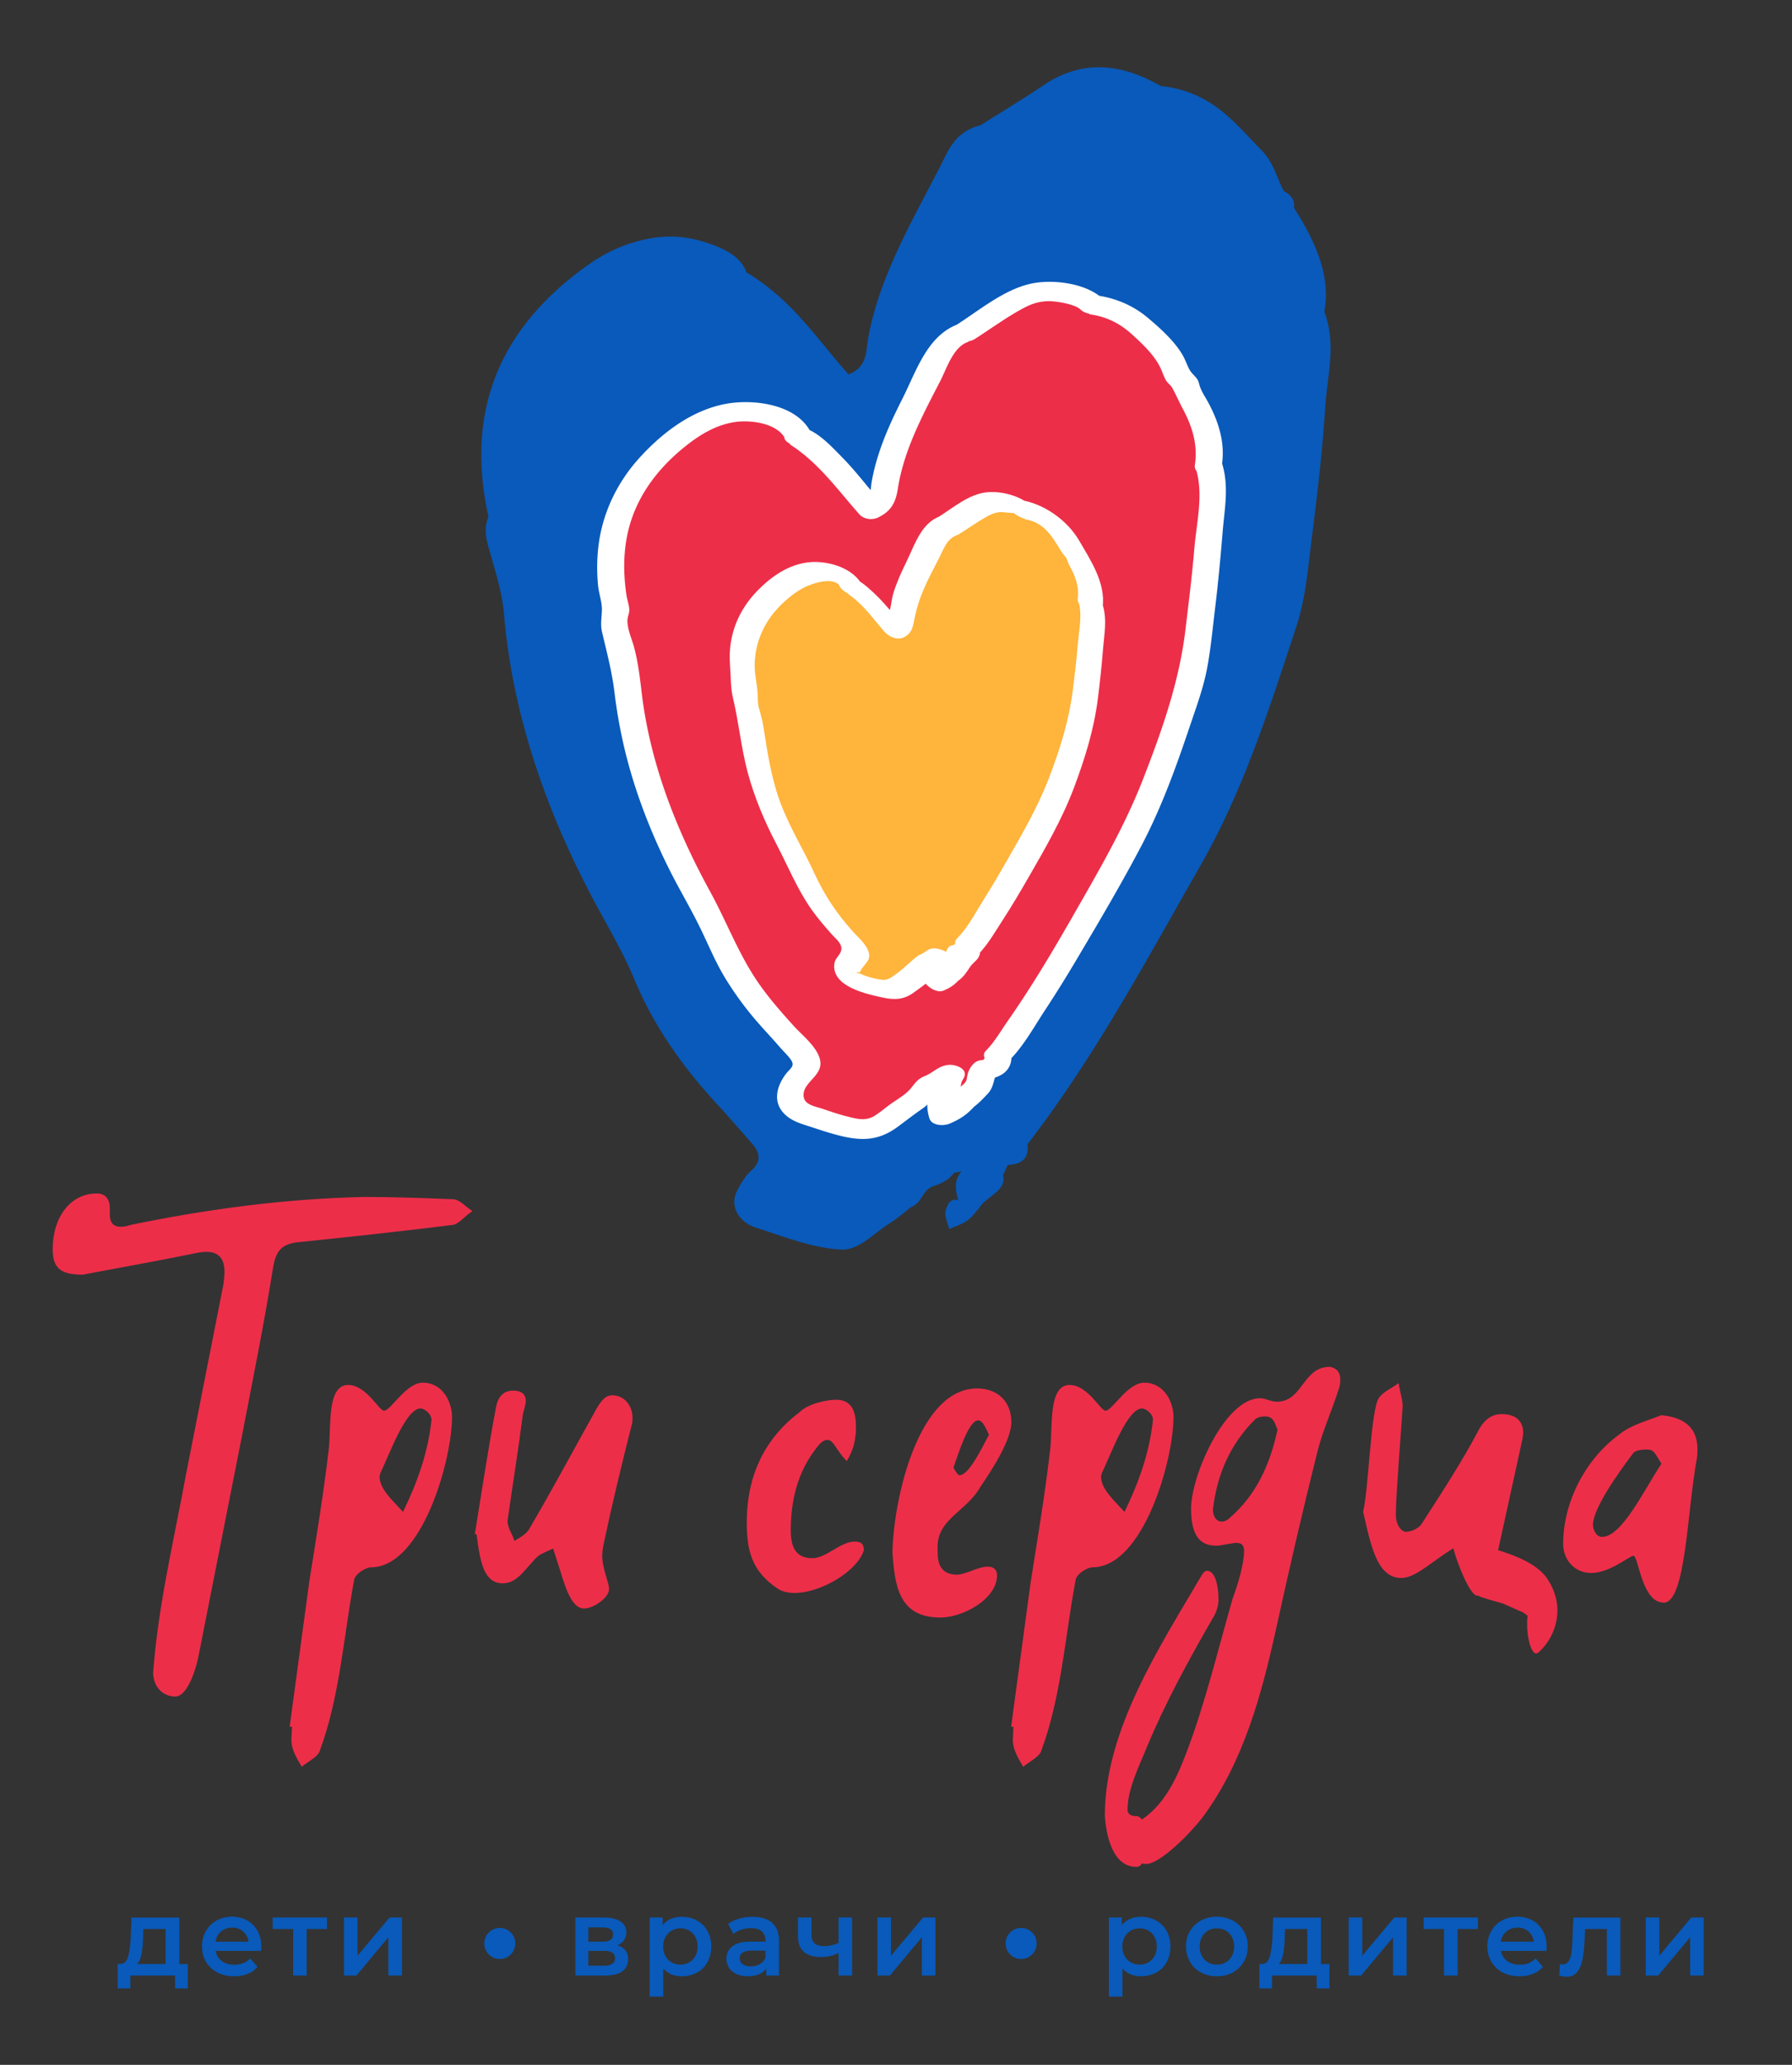 <?xml version="1.0" encoding="UTF-8"?> <svg xmlns="http://www.w3.org/2000/svg" id="Слой_1" x="0" y="0" preserveAspectRatio="xMinYMin" viewBox="0 0 165 190"><rect x="0" y="0" width="165" height="190" fill="#333333" stroke="none"/> <defs></defs> <style>.st4{fill:#fff}.st9{fill:#095aba}.st10{fill:#ed2e49}</style> <g transform="translate(-61 -46)"> <path d="M78.29 226.72v2.25h-1.17v-1.19H73v1.19h-1.16v-2.25h.25c.34-.01.57-.23.7-.65.12-.42.21-1.02.25-1.79l.07-1.83h4.4v4.28h.78zm-4.27-.86c-.07.39-.21.67-.4.86h2.63v-3.22H74.2l-.03.86c-.02.61-.07 1.11-.15 1.5zM85.04 225.51h-4.19c.07.39.26.71.58.94.31.23.7.34 1.16.34.59 0 1.07-.19 1.45-.58l.67.77c-.24.29-.54.5-.91.65-.37.15-.78.22-1.24.22-.59 0-1.1-.12-1.55-.35-.45-.23-.79-.56-1.04-.98s-.37-.89-.37-1.42c0-.52.12-.99.36-1.41.24-.42.56-.74.98-.97s.89-.35 1.42-.35c.52 0 .99.11 1.4.34s.73.55.96.97c.23.42.34.9.34 1.44 0 .11 0 .23-.02.39zm-3.69-1.78c-.28.24-.45.55-.5.94h3.03c-.05-.39-.22-.7-.49-.94s-.61-.36-1.02-.36c-.41.01-.74.13-1.02.36zM91.11 223.5h-1.87v4.28h-1.25v-4.28h-1.88v-1.06h5v1.06zM92.67 222.44h1.25v3.52l2.95-3.52h1.14v5.34h-1.25v-3.52l-2.94 3.52h-1.15v-5.34zM118.84 226.28c0 .48-.18.85-.54 1.11-.36.26-.89.39-1.6.39h-2.72v-5.34h2.61c.65 0 1.16.12 1.53.36.37.24.55.58.55 1.02 0 .27-.07.51-.21.71-.14.2-.35.36-.61.47.66.2.99.63.99 1.28zm-3.67-1.61h1.31c.65 0 .97-.22.97-.67 0-.43-.32-.65-.97-.65h-1.31v1.32zm2.46 1.53c0-.23-.08-.41-.24-.52s-.41-.17-.75-.17h-1.47v1.37h1.43c.69-.01 1.03-.23 1.03-.68zM125.18 222.72c.41.23.73.55.96.96.23.41.35.89.35 1.43s-.12 1.02-.35 1.44-.55.74-.96.96-.88.34-1.4.34c-.72 0-1.29-.24-1.71-.72v2.59h-1.25v-7.28h1.19v.7c.21-.25.46-.44.76-.57s.64-.19 1-.19c.53 0 1 .11 1.41.34zm-.4 3.6c.3-.31.45-.71.45-1.21s-.15-.9-.45-1.21-.67-.46-1.13-.46c-.3 0-.57.07-.81.21-.24.14-.43.33-.57.58-.14.25-.21.55-.21.88s.07.63.21.88c.14.25.33.45.57.58.24.14.51.21.81.21.45 0 .83-.15 1.13-.46zM132.11 222.94c.42.38.62.94.62 1.71v3.13h-1.18v-.65c-.15.23-.37.41-.66.53-.28.12-.62.19-1.02.19s-.75-.07-1.05-.2c-.3-.14-.53-.33-.69-.57-.16-.24-.25-.52-.25-.82 0-.48.18-.87.54-1.16.36-.29.92-.44 1.68-.44h1.38v-.08c0-.37-.11-.66-.33-.86-.22-.2-.55-.3-1-.3-.3 0-.59.05-.88.14-.29.09-.54.22-.74.39l-.49-.91c.28-.21.62-.38 1.01-.49s.81-.17 1.25-.17c.79 0 1.39.19 1.81.56zm-1.14 3.78c.24-.14.42-.35.51-.61v-.62h-1.29c-.72 0-1.08.24-1.08.71 0 .23.09.41.27.54s.43.2.75.2.59-.07.84-.22zM139.46 222.44v5.34h-1.25v-2.07c-.51.25-1.05.37-1.61.37-.69 0-1.21-.16-1.58-.47-.37-.32-.55-.8-.55-1.46v-1.71h1.25v1.63c0 .34.1.59.3.76.2.17.48.25.85.25.47 0 .91-.1 1.34-.3v-2.34h1.25zM141.79 222.44h1.25v3.52l2.95-3.52h1.14v5.34h-1.25v-3.52l-2.94 3.52h-1.15v-5.34zM167.46 222.72c.41.23.73.55.96.96.23.41.35.89.35 1.43s-.12 1.02-.35 1.44-.55.74-.96.96-.88.34-1.4.34c-.72 0-1.29-.24-1.71-.72v2.59h-1.25v-7.28h1.19v.7c.21-.25.46-.44.76-.57s.64-.19 1-.19c.53 0 1 .11 1.41.34zm-.4 3.6c.3-.31.45-.71.45-1.21s-.15-.9-.45-1.21-.67-.46-1.13-.46c-.3 0-.57.07-.81.21-.24.14-.43.33-.57.58-.14.25-.21.55-.21.88s.07.63.21.88c.14.25.33.45.57.58.24.14.51.21.81.21.45 0 .83-.15 1.13-.46zM171.58 227.5c-.43-.23-.77-.56-1.01-.98s-.37-.89-.37-1.42.12-1 .37-1.41c.24-.41.58-.74 1.01-.97s.92-.35 1.46-.35c.55 0 1.04.12 1.47.35.43.23.77.56 1.01.97.24.41.37.88.37 1.41s-.12 1-.37 1.42-.58.74-1.01.98c-.43.23-.92.35-1.47.35-.54 0-1.02-.12-1.46-.35zm2.6-1.18c.3-.31.45-.71.45-1.21s-.15-.9-.45-1.21c-.3-.31-.68-.46-1.14-.46s-.84.15-1.13.46-.45.71-.45 1.21.15.9.45 1.21.67.46 1.13.46.84-.15 1.14-.46zM183.41 226.72v2.25h-1.17v-1.19h-4.12v1.19h-1.16v-2.25h.25c.34-.01.57-.23.7-.65.12-.42.21-1.02.25-1.79l.07-1.83h4.4v4.28h.78zm-4.27-.86c-.07.39-.21.67-.4.86h2.63v-3.22h-2.05l-.03.86c-.02.61-.07 1.11-.15 1.5zM185.18 222.44h1.25v3.52l2.95-3.52h1.14v5.34h-1.25v-3.52l-2.94 3.52h-1.15v-5.34zM197.08 223.5h-1.87v4.28h-1.25v-4.28h-1.88v-1.06h5v1.06zM203.39 225.51h-4.19c.07.39.26.71.58.94.31.23.7.34 1.16.34.59 0 1.07-.19 1.45-.58l.67.77c-.24.29-.54.5-.91.65-.37.15-.78.22-1.24.22-.59 0-1.1-.12-1.55-.35-.45-.23-.79-.56-1.04-.98s-.37-.89-.37-1.42c0-.52.12-.99.36-1.41.24-.42.56-.74.98-.97s.89-.35 1.42-.35c.52 0 .99.11 1.4.34s.73.55.96.97c.23.42.34.9.34 1.44 0 .11 0 .23-.02.39zm-3.69-1.78c-.28.24-.45.55-.5.94h3.03c-.05-.39-.22-.7-.49-.94s-.61-.36-1.02-.36c-.41.01-.75.13-1.02.36zM210.2 222.44v5.34h-1.25v-4.28h-2l-.05 1.06c-.03.71-.1 1.3-.2 1.78s-.26.85-.49 1.13c-.23.28-.54.42-.95.42-.19 0-.42-.04-.69-.11l.06-1.05c.09.02.17.03.24.03.25 0 .44-.1.57-.31.13-.2.21-.45.25-.73.04-.28.07-.69.09-1.21l.09-2.06h4.33zM212.53 222.44h1.25v3.52l2.95-3.52h1.14v5.34h-1.25v-3.52l-2.94 3.52h-1.15v-5.34z" class="st9"></path> <circle cx="107.02" cy="224.83" r="1.43" class="st9"></circle> <circle cx="155.02" cy="224.83" r="1.43" class="st9"></circle> </g> <path d="M65.85 160.92c0-2.84 1.58-5.1 4.05-5.1.74 0 1.21.42 1.21 1.37v.53c0 .84.37 1.16 1 1.16.26 0 .58-.05.89-.16 7.1-1.47 14.25-2.42 21.56-2.58 2.68 0 5.47.1 8.15.21.58 0 1.16.68 1.79 1.1-.63.37-1.21 1.16-1.79 1.26-4.68.58-9.42 1.1-14.15 1.58-1.63.16-2.16.79-2.42 2.37-.84 5.26-1.89 10.41-2.89 15.62l-4 20.25c-.26 1.26-1.05 3.58-2.1 3.58-1.21 0-2.05-.95-2.05-2.21.47-6.21 1.89-12.04 3-18.09l3.47-17.62c.05-.42.1-.79.1-1.16 0-1.21-.53-1.84-1.68-1.84-.42 0-.89.1-1.42.21-3.31.68-6.68 1.26-9.94 1.89-2.04 0-2.78-.58-2.78-2.37z" class="st10" transform="translate(-61 -46)"></path> <path d="M89.47 191.59c.63-4 1.32-8.1 1.79-12.15.26-2.05-.21-6 1.79-6 1.68 0 2.84 2.37 3.31 2.37.63 0 2-2.58 3.58-2.58 1.79 0 2.68 1.74 2.68 3.16 0 4-2.79 13.83-7.47 13.83-.42 0-1.37.53-1.53 1.1-1 5.31-1.32 10.83-3.21 15.88-.26.53-1.05.89-1.63 1.37-.42-.74-.95-1.53-.95-2.47 0-.37.05-.79.05-1.21h-.21l1.8-13.3zm11.26-14.94c0-.58-.68-1.05-1-1.05-1.37 0-2.84 4.16-3.73 6 0 .1-.05.16-.05.26 0 1.16 1.16 2.16 2.16 3.26 1.25-2.58 2.3-5.37 2.62-8.47zM106.67 175.49c.16-.89.63-1.53 1.58-1.53.89 0 1.16.47 1.16.89s-.16.84-.26 1.26c-.42 3.26-.95 6.52-1.42 9.84 0 .68.47 1.21.63 1.84.53-.32 1.11-.63 1.37-1.1 2.16-3.68 4.1-7.31 6.15-10.99.37-.63.79-1.31 1.47-1.31 1.26 0 1.89 1.1 1.89 2.05 0 .21 0 .37-.05.58-.95 3.73-1.84 7.42-2.63 11.15-.05.32-.11.63-.11.95 0 1.26.63 2.47.63 3.1 0 .79-1.42 1.79-2.31 1.79-1.31 0-1.89-2.63-2.37-4.05l-.47-1.47c-.42.21-1 .42-1.37.68-1.1 1-1.84 2.52-3.26 2.52-1.79 0-2.1-2.05-2.42-4.52h-.16c.64-3.95 1.22-7.79 1.95-11.68zM138.97 180.44c-1-1-1.21-1.95-1.79-1.95-.37 0-.68.32-1 .74-1.74 2.21-2.37 4.84-2.37 7.57 0 1.58.47 2.58 2 2.58 1.26 0 2.58-1.53 3.89-1.53.63 0 .84.26.84.79-.58 1.95-4 3.94-6.36 3.94-.58 0-1.1-.1-1.53-.37-2.47-1.63-2.89-3.58-2.89-6.15 0-3.89 1.37-7.47 4.84-10.1.84-.84 2.63-1.16 3.37-1.16 1.26 0 1.84.79 1.84 2.42v.53c-.11 1.11-.26 1.69-.84 2.69zM150.96 173.76c1.79 0 3.16 1.1 3.16 3.1 0 1.68-1.84 4.47-2.84 5.94-1.26 2.26-3.95 2.95-3.95 5.52 0 1-.11 2.58 1.84 2.58.95-.1 1.89-.74 2.79-.74.58 0 .84.32.84.79 0 2.21-3.16 3.89-5.21 3.89-3.79 0-4.21-2.84-4.42-6.05.16-5.36 2.53-15.03 7.79-15.03zm.1 2.94c-.89 0-1.84 3.16-2.26 4.31 0 .16.42.74.53.74.89 0 2.05-2.47 2.73-3.73-.31-.63-.57-1.32-1-1.32zM155.9 191.59c.63-4 1.32-8.1 1.79-12.15.26-2.05-.21-6 1.79-6 1.68 0 2.84 2.37 3.31 2.37.63 0 2-2.58 3.58-2.58 1.79 0 2.68 1.74 2.68 3.16 0 4-2.79 13.83-7.47 13.83-.42 0-1.37.53-1.53 1.1-1 5.31-1.32 10.83-3.21 15.88-.26.53-1.05.89-1.63 1.37-.42-.74-.95-1.53-.95-2.47 0-.37.05-.79.05-1.21h-.21l1.8-13.3zm11.26-14.94c0-.58-.68-1.05-1-1.05-1.37 0-2.84 4.16-3.73 6 0 .1-.05.16-.05.26 0 1.16 1.16 2.16 2.16 3.26 1.25-2.58 2.3-5.37 2.62-8.47zM184.41 172.97c0 .32-.05.63-.16.89-.63 2-1.47 3.79-1.95 5.73-1.37 5.47-2.63 10.94-3.84 16.46-1.32 5.94-2.95 11.99-6.63 17.04-1.26 1.68-4.05 4.42-5.26 4.42-.16 0-.26 0-.42-.05-.16.26-.32.32-.53.32-2.21 0-2.79-3-2.89-4.73 0-7.89 5.15-15.67 8.94-22.14.16-.26.32-.37.47-.37.89 0 1.05 1.89 1.05 2.42.05.68-.16 1.37-.53 1.95-2.21 3.84-4.37 7.78-6.05 11.83-.68 1.68-1.79 3.84-1.79 5.79 0 .1 0 .58.79.58.21 0 .37.11.53.32 2.16-1.47 3.21-3.84 4.1-6.15 1.74-4.58 2.89-9.42 4.26-14.2.47-1.26 1.05-3.16 1.05-4.37 0-.42-.16-.74-.68-.74-.47 0-1.37.26-1.89.26-1.58 0-2.31-1.05-2.31-3.42 0-3 3.1-10.15 6.36-10.15.47 0 1 .32 1.53.32 2.42 0 2.37-3.21 4.89-3.21.75.15.96.62.96 1.2zm-5.78 4.57c-.26-.53-.32-1.21-1.16-1.21-.37 0-.74.1-.95.32-2.26 2.26-3.47 5.05-3.84 8.26 0 .63.32 1.1.79 1.1.26 0 .53-.1.79-.37 2.37-2.05 3.68-4.84 4.37-8.1zM204.4 194.16c0 1.47-.63 2.89-1.74 3.89-.11.05-.16.1-.21.1-.47 0-.84-1.42-.84-2.68 0-.26 0-.53.05-.79-.21-.16-.47-.37-.68-.42l-1.53-.68c-.42-.16-2.37-.63-2.37-.79l-.05.05c-.63 0-1.79-2.74-2.21-4.37-2 1.21-3.47 2.73-4.79 2.73-2.21 0-2.79-2.89-3.52-6.1.47-1.84.68-8.52 1.32-10.2.26-.74 1.26-1.1 1.95-1.63.11.79.37 1.47.37 2.16-.1 1.74-.63 8.26-.63 9.94 0 .89.47 1.58.95 1.58.47 0 1.21-.32 1.47-.79 1.79-2.79 3.63-5.58 5.21-8.57.53-1 1.26-1.47 2.1-1.47 1.53 0 2 .84 2 1.74 0 .16-.05.32-.05.47l-2.26 10.31c1.68.53 3.42 1.21 4.42 2.47.67.95 1.04 2 1.04 3.05zM217.29 179.33c0 .26 0 .58-.05.89-.89 4.68-1 13.25-3.05 13.25s-2.31-4.31-2.79-4.31c-.37 0-2.16 1.58-3.89 1.58-1.53 0-2.58-1.21-2.58-2.68 0-3.89 2.1-7.84 5.15-10.05 1.05-.89 2.58-1.26 3.89-1.79 2.26.22 3.32 1.27 3.32 3.11zm-4.68.05c-.53 0-1.1.1-1.26.37-1.47 1.95-3.68 5.1-3.68 6.57 0 .26.21 1.1.84 1.1 1.84 0 3.89-4.37 5.47-6.73-.64-1.04-.69-1.31-1.37-1.31z" class="st10" transform="translate(-61 -46)"></path> <g> <path d="M182.94 74.69c.61-3.28-.8-6.44-2.8-9.57.1-.62-.17-1.14-.94-1.55-.65-1.25-.97-2.66-2.02-3.72-2.46-2.47-4.52-5.42-9.32-5.94-3.98-2.3-7.53-2.26-10.77-.07-1.87 1.27-3.86 2.45-5.79 3.68-2.32.59-2.9 2.17-3.65 3.63-2.66 5.21-5.71 10.31-6.72 16.02-.21 1.21-.06 2.6-1.8 3.28-2.91-3.24-5.12-6.81-9.4-9.39-.52-1.47-2.04-2.21-3.83-2.78-1.8-.57-3.51-.65-5.26-.3-2.2.44-3.94 1.3-5.51 2.41-8.62 6.12-11.19 13.98-9.15 23.19-.57 1.25-.06 2.54.31 3.85.48 1.67.97 3.36 1.11 5.02.78 9.21 3.83 18.24 8.67 27.14 1.18 2.16 2.43 4.33 3.34 6.53 1.7 4.1 4.31 7.92 7.69 11.56 1.07 1.15 2.06 2.33 3.1 3.49.83.93.89 1.72 0 2.52-.59.53-.98 1.21-1.33 1.88-.68 1.29.02 2.85 1.75 3.4 2.59.83 5.33 1.92 7.91 2.01 1.56.06 2.96-1.53 4.39-2.42.72-.45 1.32-.99 1.97-1.49 1.04-.41.97-1.45 1.95-1.89a5.56 5.56 0 001.51-.72c.18-.18.35-.36.52-.55.22-.03.44-.07.66-.1-.72.8-.56 1.72-.29 2.65-.27-.14-.57-.07-.88.23-.12.32-.34.64-.32.97.03.47.23.96.36 1.44.55-.25 1.18-.45 1.64-.77.46-.33.76-.78 1.13-1.18.59-1.06 2.54-1.53 2.19-3.01.14-.32.28-.63.43-.94 1.62-.09 1.92-.89 1.82-1.91 6.25-8.13 10.91-16.89 15.86-25.53 4.04-7.05 6.41-14.59 8.89-22.1.86-2.61 1.08-5.39 1.42-8.11.51-4 .98-8.01 1.24-12.04.17-2.92 1.07-5.78-.08-8.82z" class="st9" transform="translate(-61 -46)"></path> <path fill="#e8860a" d="M132.12 85.45v.02s0-.01-.01-.01c0-.01.01-.01.01-.01z" transform="translate(-61 -46)"></path> <path d="M172.26 88.79c.43-2.33-.57-4.57-1.98-6.78.07-.44-.12-.81-.67-1.1-.46-.89-.69-1.88-1.43-2.64-1.74-1.75-3.2-3.84-6.61-4.21-2.82-1.63-5.34-1.6-7.64-.05-1.33.9-2.73 1.74-4.11 2.61-1.64.42-2.06 1.54-2.59 2.58-1.89 3.69-4.05 7.31-4.76 11.36-.15.86-.04 1.84-1.27 2.32-2.06-2.29-3.63-4.83-6.67-6.66-.37-1.04-1.45-1.57-2.71-1.97a7.2 7.2 0 00-3.73-.21c-1.56.31-2.8.92-3.91 1.71-6.11 4.34-7.93 9.91-6.49 16.44-.4.89-.04 1.8.22 2.73.34 1.18.68 2.38.78 3.56.55 6.53 2.72 12.93 6.15 19.24.83 1.53 1.72 3.07 2.37 4.63 1.2 2.91 3.06 5.62 5.45 8.19.76.81 1.46 1.65 2.2 2.47.59.66.63 1.22 0 1.79-.42.38-.69.86-.94 1.33-.48.91.02 2.02 1.24 2.41 1.84.59 3.78 1.36 5.6 1.43 1.11.04 2.1-1.08 3.11-1.71.51-.32.94-.7 1.4-1.05.74-.29.69-1.03 1.38-1.34.4-.13.76-.29 1.07-.51.13-.12.25-.26.37-.39.16-.02.31-.05.47-.07-.51.57-.4 1.22-.2 1.88-.19-.1-.4-.05-.62.16-.08.23-.24.45-.23.69.02.34.16.68.25 1.02.39-.18.84-.32 1.16-.54.33-.23.54-.55.8-.83.42-.75 1.8-1.08 1.55-2.13.1-.22.2-.45.31-.67 1.15-.06 1.36-.63 1.29-1.35 4.43-5.76 7.73-11.97 11.24-18.1 2.86-5 4.55-10.34 6.3-15.66.61-1.85.76-3.82 1.01-5.75.36-2.84.7-5.68.88-8.54.13-2.11.77-4.14-.04-6.29z" class="st10" transform="translate(-61 -46)"></path> <path d="M173.51 88.76c.31-2.07-.33-4.04-1.33-5.85-.22-.4-.47-.77-.64-1.19-.14-.32-.13-.62-.37-.92-.27-.34-.47-.46-.68-.85-.2-.39-.34-.8-.55-1.19-.73-1.31-2.07-2.52-3.21-3.48-1.4-1.19-3.04-1.87-4.85-2.11-.59-.08-1.57.13-1.57.91.77-.17 1.55-.34 2.32-.5-1.54-1.54-4.72-1.92-6.74-1.47-2.53.57-4.81 2.52-6.97 3.88.7.28 1.4.56 2.11.85.21-.84-.87-1.3-1.56-1.09-3.06.94-4.07 4.36-5.4 6.98-.83 1.64-1.61 3.31-2.17 5.06-.27.83-.49 1.69-.64 2.55-.11.64-.04 1.45-.71 1.77.57.1 1.14.2 1.72.29-1.27-1.43-2.41-2.99-3.76-4.35-.99-1-2.78-3.01-4.32-2.7.48.44.96.87 1.44 1.31.16-.16.2-.5.11-.7-1.25-2.84-5.55-3.32-8.2-2.74-3.07.67-5.71 2.73-7.77 5.03-1.87 2.1-3.14 4.66-3.59 7.44-.22 1.39-.25 2.8-.11 4.21.07.71.36 1.49.35 2.19-.01.75-.16 1.34.02 2.1.45 1.9.92 3.67 1.15 5.61.21 1.75.53 3.49.94 5.21.91 3.76 2.31 7.4 4.03 10.86.88 1.78 1.9 3.48 2.78 5.25.82 1.65 1.49 3.34 2.45 4.91a29.8 29.8 0 003.2 4.3c.62.7 1.26 1.38 1.87 2.09.31.35.67.69.94 1.06.45.63-.04.82-.43 1.33-.93 1.22-1.26 2.75.03 3.85.69.59 1.59.81 2.44 1.09.96.32 1.92.63 2.91.85 1.94.42 3.38.23 4.97-.96.76-.57 1.52-1.15 2.3-1.69.59-.42.96-1.12 1.54-1.47-.66-.36-1.32-.71-1.98-1.07-.94.99 1.12 1.43 1.73 1.21.77-.28 1.33-.63 1.88-1.23-.25.14-.49.29-.74.43.16-.02.31-.05.47-.07-.48-.44-.96-.87-1.44-1.31-.58.87-.58 1.59-.32 2.58.51-.38 1.01-.77 1.52-1.15-2.09-.25-2.63 1.29-2.11 3.02.21.71 1.32.73 1.85.51 1.02-.43 1.68-.88 2.4-1.71.64-.75-.49-1.35-1.11-1.35.3.51.61 1.02.91 1.54.43-.28.96-.85 1.32-1.23.57-.61.52-1.26.85-1.98-.4.23-.79.46-1.19.69 1.39-.15 2.61-.7 2.53-2.29-.03-.62-.74-.89-1.27-.89l1.11 1.35c1.28-1.28 2.27-3.09 3.26-4.59 1.06-1.61 2.08-3.26 3.06-4.92 2-3.37 4.01-6.77 5.83-10.24 1.81-3.45 3.14-7.11 4.38-10.79.62-1.85 1.32-3.7 1.67-5.63.33-1.81.5-3.65.72-5.47.28-2.29.49-4.58.68-6.88.18-2.23.63-4.31-.09-6.5-.36-1.1-2.82-.72-2.4.53.78 2.35.09 5.04-.11 7.44-.21 2.53-.53 5.04-.83 7.56-.58 4.74-2.16 9.21-3.89 13.65-1.76 4.52-4.21 8.66-6.61 12.86-1.23 2.14-2.48 4.26-3.81 6.34-.67 1.05-1.36 2.08-2.07 3.1-.61.87-1.2 1.91-1.95 2.66-.71.71.54 1.35 1.11 1.35-.42-.3-.84-.59-1.27-.89.03.63-.18.31-.69.55-.43.2-.77.76-.87 1.22-.1.46-.04.59-.42.93-.21.19-.71.72-.82.79-.97.65.17 1.54.91 1.54l-1.11-1.35c-.46.53-.88.78-1.52 1.04l1.85.51c-.08-.28-.32-.82-.01-1.01-.4.09-.81.17-1.21.26.1.01.2.02.3.04.71.09 1.75-.24 1.52-1.15-.17-.4-.14-.79.09-1.17.64-.95-.71-1.42-1.44-1.31-.94.15-1.34.76-2.21 1.07.58.4 1.16.81 1.73 1.21.39-.41.04-.94-.34-1.17-.51-.3-1.16-.2-1.64.1-.47.29-.67.7-1.03 1.08-.47.5-1.18.91-1.75 1.31-.5.36-.99.79-1.52 1.11-.82.48-1.64.23-2.53.01-.78-.2-1.54-.47-2.3-.72-.58-.19-1.53-.33-1.64-1.07-.19-1.33 1.79-1.89 1.52-3.34-.23-1.23-1.65-2.31-2.46-3.21-1.1-1.22-2.18-2.44-3.13-3.79-1.87-2.65-2.99-5.71-4.54-8.54-3.13-5.71-5.54-11.83-6.31-18.33-.17-1.44-.33-2.81-.71-4.21-.21-.76-.61-1.62-.6-2.42.01-.33.17-.63.17-.96 0-.4-.17-.85-.24-1.26-.38-2.42-.32-4.91.5-7.23.97-2.77 2.9-5.04 5.21-6.81 1.27-.97 2.63-1.74 4.23-1.99 1.43-.22 4.01.08 4.69 1.61.04-.23.08-.47.11-.7-.84.84.84 1.43 1.44 1.31l-1.22-.21c2.67 1.67 4.41 4.16 6.47 6.48.4.46 1.18.55 1.72.29 1.18-.57 1.61-1.34 1.81-2.6.27-1.76.83-3.45 1.53-5.09.7-1.63 1.52-3.2 2.34-4.78.63-1.19 1.22-3.26 2.65-3.7-.52-.36-1.04-.73-1.56-1.09-.3 1.19 1.42 1.28 2.11.85 1.55-.98 3.1-2.14 4.73-2.97.73-.37 1.52-.56 2.34-.52.67.04 2.22.29 2.71.78.58.58 2.32.63 2.32-.5-.52.3-1.04.6-1.57.91 1.51.2 2.76.78 3.9 1.8 1 .9 2.17 1.99 2.73 3.23.15.34.27.7.45 1.03.15.27.42.44.56.67.32.54.66 1.33 1 1.97.88 1.63 1.4 3.31 1.12 5.17-.19 1.19 2.3 1.19 2.49-.02z" class="st4" transform="translate(-61 -46)"></path> <g> <path fill="#ffb43b" d="M161.38 101.44c.25-1.35-.33-2.66-1.15-3.95.04-.25-.07-.47-.39-.64-.27-.52-.4-1.1-.84-1.54-1.01-1.02-1.86-2.24-3.85-2.45-1.64-.95-3.11-.93-4.45-.03-.77.52-1.59 1.01-2.39 1.52-.96.24-1.2.89-1.51 1.5-1.1 2.15-2.36 4.26-2.77 6.61-.09.5-.02 1.07-.74 1.35-1.2-1.34-2.11-2.81-3.88-3.88-.21-.61-.84-.91-1.58-1.15-.74-.24-1.45-.27-2.17-.12-.91.18-1.63.54-2.28 1-3.56 2.53-4.62 5.77-3.78 9.57-.23.52-.03 1.05.13 1.59.2.69.4 1.39.46 2.07.32 3.8 1.58 7.53 3.58 11.21.49.89 1 1.79 1.38 2.69.7 1.69 1.78 3.27 3.18 4.77.44.47.85.96 1.28 1.44.34.38.37.71 0 1.04-.24.22-.4.5-.55.77-.28.53.01 1.18.72 1.4 1.07.34 2.2.79 3.26.83.65.02 1.22-.63 1.81-1 .3-.18.54-.41.81-.61.43-.17.4-.6.8-.78.24-.07.44-.17.62-.3.08-.07.14-.15.21-.23.09-.01.18-.03.27-.04-.3.33-.23.71-.12 1.09-.11-.06-.23-.03-.36.09-.05.13-.14.26-.13.4.01.2.09.4.15.59.23-.1.49-.18.68-.32.19-.14.31-.32.47-.49.25-.44 1.05-.63.9-1.24l.18-.39c.67-.04.79-.37.75-.79 2.58-3.36 4.5-6.97 6.55-10.54 1.67-2.91 2.65-6.02 3.67-9.12.35-1.08.45-2.22.59-3.35.21-1.65.41-3.31.51-4.97.09-1.16.46-2.34-.02-3.6z" transform="translate(-61 -46)"></path> <path d="M162.53 101.86c.28-2.24-1.12-4.32-2.18-6.14-1.11-1.89-3.28-3.4-5.43-3.72-.31-.05-.91 0-.91.45.67.06 1.34.11 2.01.17-.97-.97-2.74-1.44-4.08-1.33-1.7.14-3.18 1.44-4.57 2.31.7.39 1.4.79 2.1 1.18.19-.78-1.3-1.48-1.91-1.27-1.74.6-2.36 2.68-3.11 4.21-.47.95-.9 1.91-1.21 2.92-.23.74-.18 2.04-.9 2.43l1.82.51c-.88-1-1.68-2.07-2.66-2.98-.7-.65-1.79-1.71-2.84-1.5l1.71 1.62c.24-.24.22-.49.07-.79-.83-1.66-3.12-2.34-4.86-2.2-1.93.16-3.59 1.33-4.89 2.68-1.18 1.23-2.01 2.71-2.34 4.39-.16.81-.19 1.64-.13 2.46.08.98.04 2.02.27 2.97.54 2.26.75 4.58 1.35 6.83.62 2.31 1.56 4.54 2.67 6.65 1.03 1.97 1.89 4.09 3.17 5.92.59.84 1.25 1.61 1.94 2.38.37.41 1.03.89.81 1.53-.14.4-.56.68-.61 1.15-.26 2.1 3 2.79 4.45 3.1 1.06.23 1.91.21 2.81-.42.43-.3.86-.63 1.28-.94.4-.3.68-.7 1.07-.99-.64-.51-1.27-1.02-1.91-1.52-.76.8.98 1.9 1.71 1.62.32-.12.8-.52 1.11-.57-.62-.49-1.23-.98-1.85-1.47-.29.54-.29.92-.15 1.5.3-.22.59-.44.89-.66-1.23-.15-1.55.69-1.23 1.75.19.63 1.21 1.34 1.88 1.06.62-.26 1.03-.53 1.47-1.05.61-.7-1.14-1.5-1.6-1.5l1.47 1.65c.47-.31.79-.8 1.08-1.25.36-.55.96-.72.95-1.51 0-.78-.97-1.31-1.66-1.31l1.47 1.65c.89-.89 1.59-2.13 2.28-3.19.83-1.28 1.61-2.6 2.37-3.92 1.55-2.69 3.09-5.35 4.19-8.27 1.01-2.7 1.83-5.32 2.19-8.19.19-1.5.35-3.01.47-4.52.11-1.39.39-2.72-.03-4.09-.27-.88-2.62-1.59-2.25-.4.41 1.33.06 2.75-.05 4.11-.11 1.36-.27 2.71-.44 4.07-.36 2.87-1.19 5.52-2.23 8.22-1.01 2.62-2.41 5.03-3.8 7.46-.68 1.19-1.37 2.38-2.11 3.54-.75 1.19-1.51 2.68-2.5 3.67-.77.77.83 1.65 1.47 1.65-.55-.44-1.11-.87-1.66-1.31 0 .44-.28.21-.56.44-.23.19-.26.49-.37.73-.14.3-.39.69-.71.9-.94.63.96 1.65 1.47 1.65-.53-.5-1.07-1-1.6-1.5-.2.28-.47.47-.81.56.63.35 1.25.7 1.88 1.06-.12-.19-.12-.37 0-.55-.24.04-.48.07-.72.11.06.01.12.01.18.02.45.05 1.02-.08.89-.66.03-.23.06-.45.08-.68.5-.91-1.22-1.57-1.85-1.47-.48.08-.66.39-1.11.57l1.71 1.62c.79-.83-1.16-2.09-1.91-1.52-.66.49-1.23 1.1-1.91 1.6-.56.4-.87.73-1.61.59-.56-.1-1.24-.26-1.75-.52-.51-.12-.54-.16-.1-.14.11-.23.25-.43.41-.62.21-.28.43-.47.46-.84.06-.87-1-1.73-1.5-2.29-1.48-1.66-2.58-3.28-3.51-5.29-1.05-2.29-2.38-4.39-3.24-6.77-.82-2.28-1.13-4.55-1.51-6.92-.09-.57-.27-1.1-.41-1.66-.12-.49-.07-.91-.11-1.37-.06-.93-.31-1.8-.26-2.74.08-1.88.83-3.61 2.11-4.99.66-.71 1.46-1.39 2.32-1.86.76-.42 2.93-1.17 3.47-.1.02-.26.05-.52.07-.79-.85.85 1.03 1.75 1.71 1.62l-1.12-.21c1.38.89 2.31 2.26 3.38 3.48.41.47 1.22.84 1.82.51.63-.34.77-.78.9-1.44.2-1.07.5-2.06.94-3.06.4-.91.86-1.79 1.32-2.67.43-.81.73-1.88 1.67-2.2-.64-.42-1.27-.85-1.91-1.27-.22.87 1.49 1.56 2.1 1.18.85-.53 1.69-1.13 2.56-1.62.4-.23.8-.39 1.26-.43.23-.02 1.31.15 1.2.05.31.31 2.01 1.2 2.01.17-.3.15-.61.3-.91.45 1.76.26 2.51 1.61 3.35 2.99.08.13.73.93.34.36.12.18.25.63.36.83.55 1.02.94 1.93.79 3.12-.11.88 2.16 1.87 2.3.77z" class="st4" transform="translate(-61 -46)"></path> </g> </g> </svg> 
